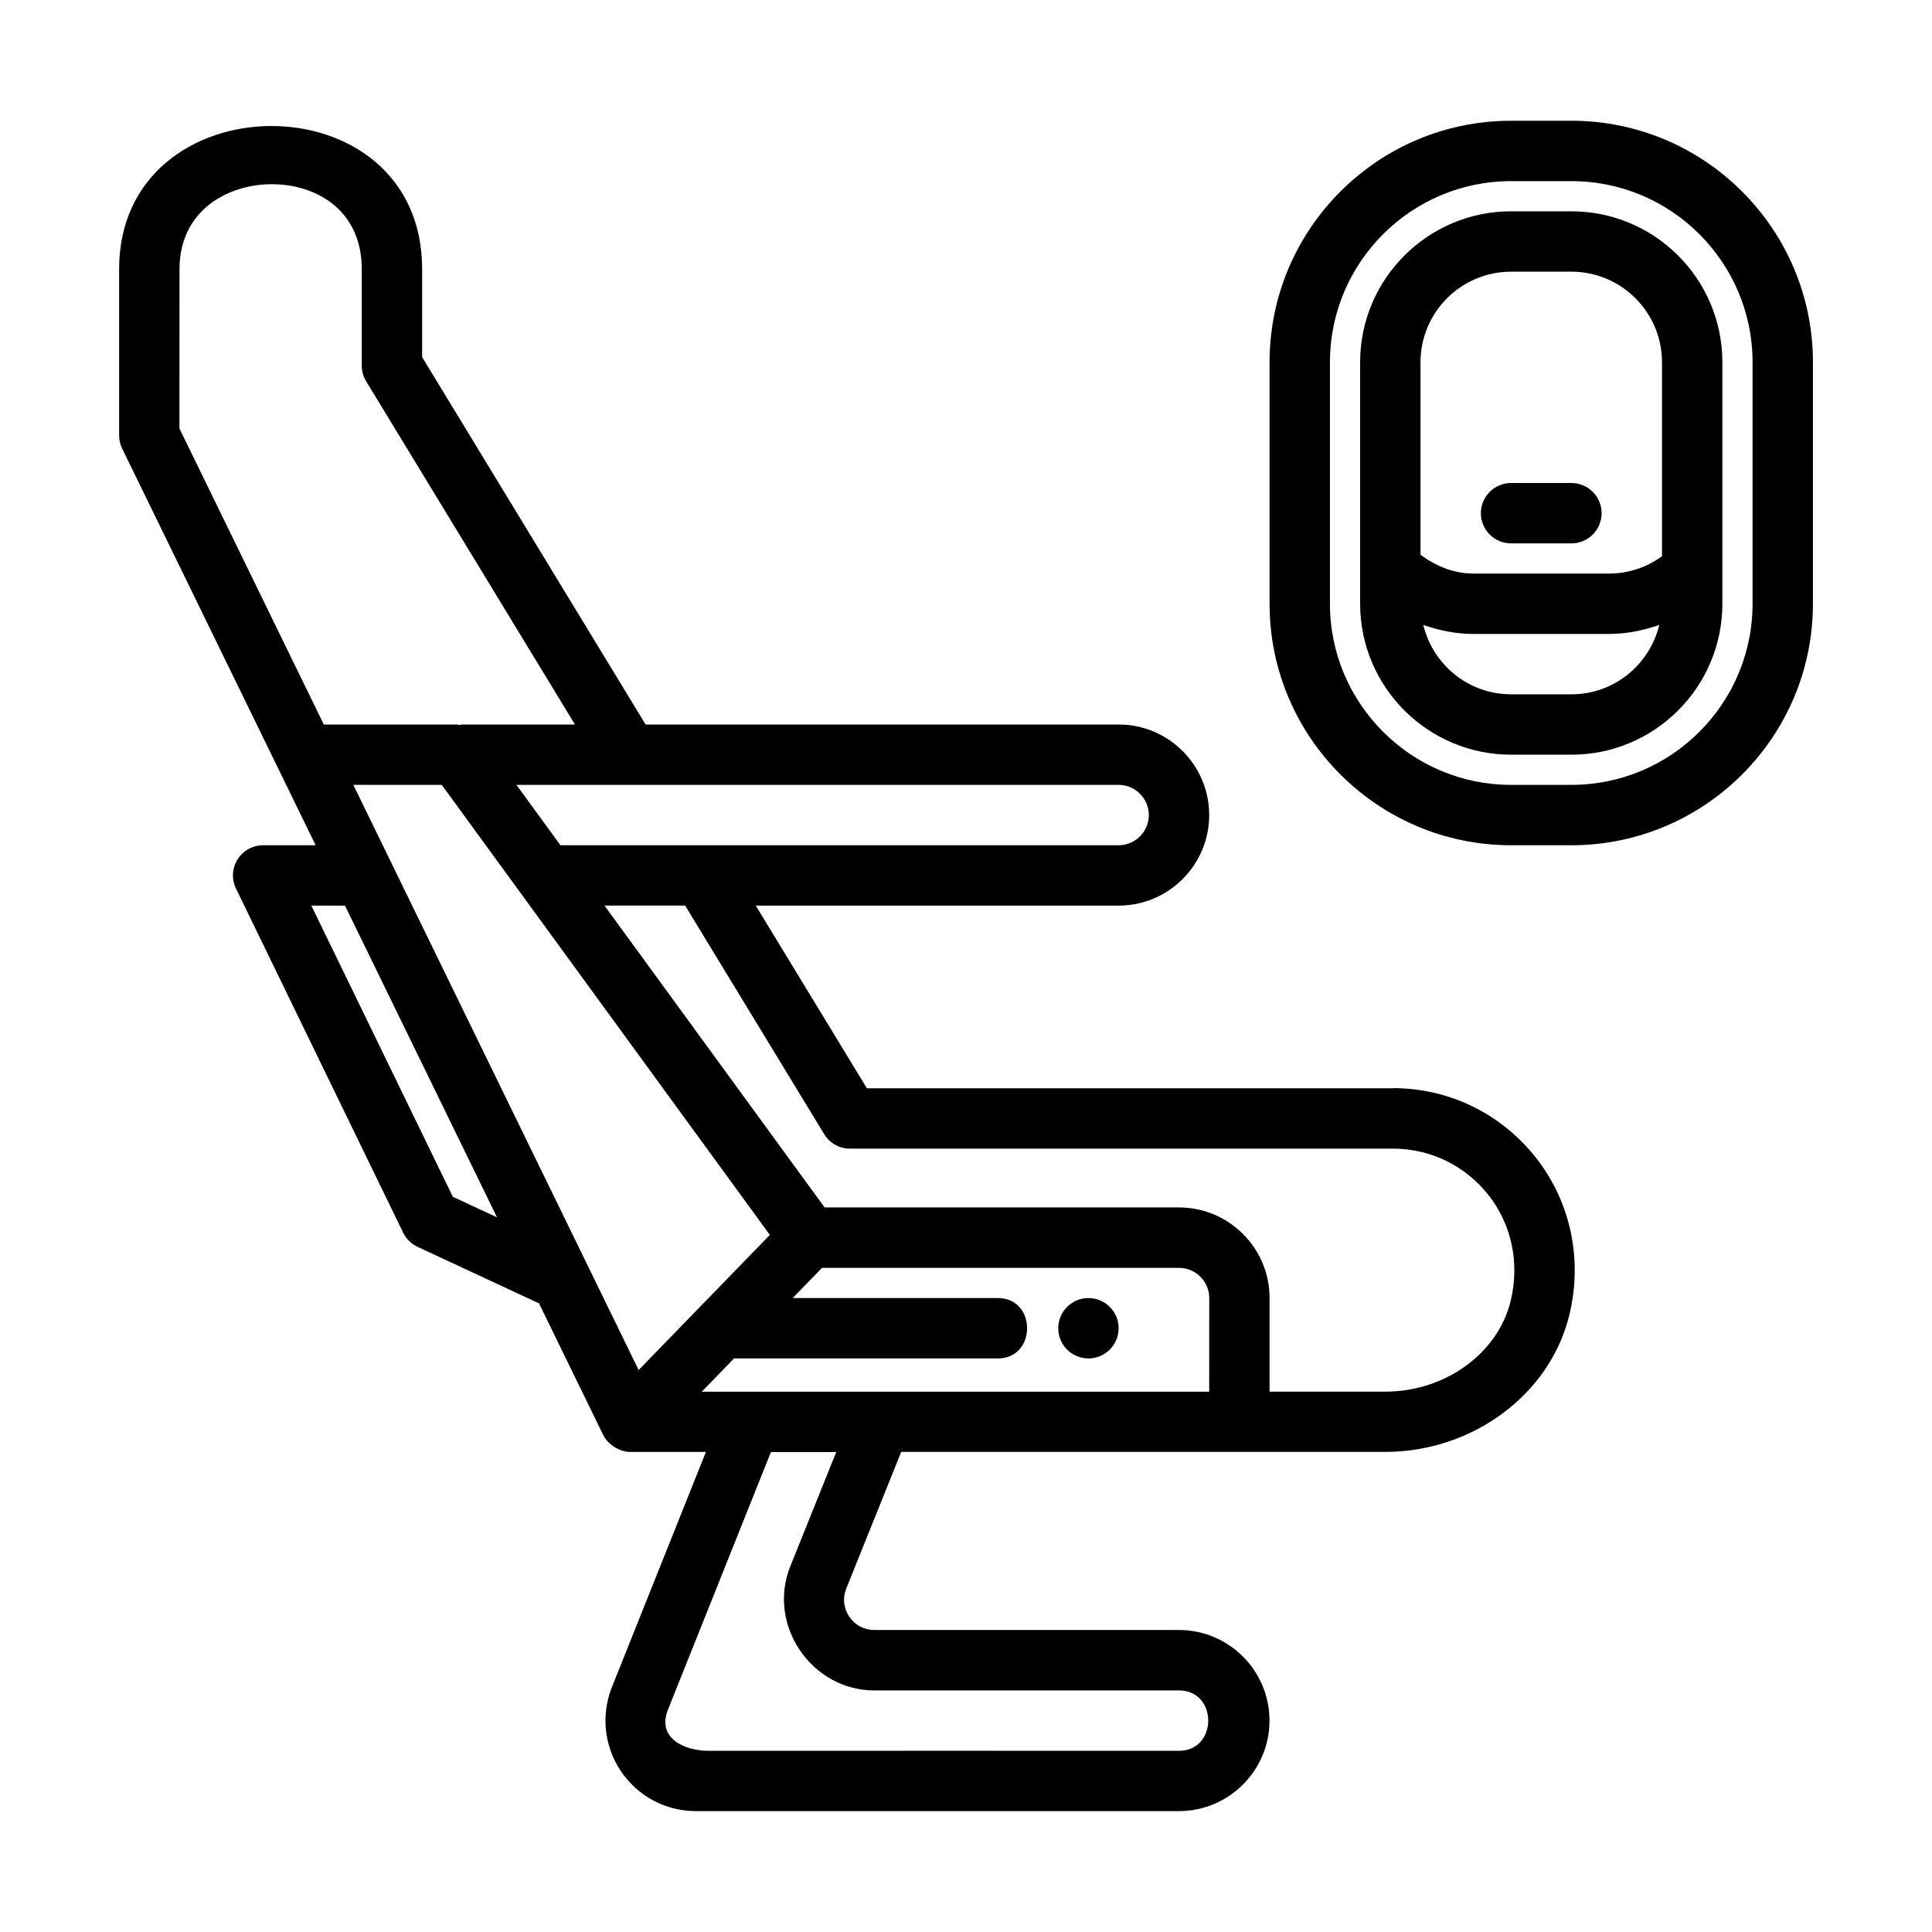 <svg id="aviation" enable-background="new 0 0 32 32" height="512" viewBox="0 0 32 32" width="512" xmlns="http://www.w3.org/2000/svg"><path d="m23.072 18.026h-8.713l-1.841-3.026h6.01c.827 0 1.5-.673 1.5-1.5s-.673-1.5-1.5-1.5h-7.835l-3.701-6.085v-1.457c0-3.186-5.019-3.136-5.019 0v2.754c0 .076.018.151.051.219l3.204 6.569h-.869c-.172 0-.332.089-.424.234-.092.146-.102.329-.026.484l2.769 5.7c.051.103.135.186.239.234l2.011.936s1.063 2.18 1.063 2.18c.077.158.273.281.449.281h1.252l-1.556 3.893c-.185.462-.129.985.15 1.397.279.413.743.659 1.241.659h8c.827 0 1.5-.673 1.5-1.5s-.673-1.5-1.5-1.5h-5.046c-.169 0-.319-.08-.414-.22s-.113-.31-.051-.465l.911-2.265h8.016c1.453 0 2.737-.957 3.052-2.276.221-.922.018-1.87-.558-2.6-.576-.73-1.438-1.149-2.366-1.149zm-4.044-4.526c0 .275-.225.5-.5.5h-9.245l-.729-1h9.974c.275 0 .5.225.5.5zm1 9.551h-8.405l.535-.551h4.37c.644 0 .647-1 0-1h-3.399l.486-.5h5.914c.275 0 .5.225.5.5zm-9.45-.359-4.088-8.383c-.001-.003-.003-.006-.004-.009l-.634-1.3h1.465l5.434 7.454zm-7.605-18.234c0-.967.793-1.407 1.529-1.407.742 0 1.49.435 1.49 1.407v1.598c0 .092.025.182.073.26l3.458 5.684h-1.87c-.016 0-.029.008-.045.009-.013-.001-.025-.009-.038-.009h-2.207l-2.391-4.903zm4.527 15.364-2.343-4.822h.557l2.518 5.163zm5.749 7.512c.267.393.713.665 1.233.665h5.046c.646 0 .645 1 0 1-1.142 0-6.337-.002-7.792 0-.386 0-.866-.201-.671-.685l1.704-4.264h1.082s-.76 1.891-.761 1.893c-.195.485-.107.999.159 1.391zm11.774-5.793c-.209.874-1.083 1.509-2.079 1.509h-1.916v-1.551c0-.827-.673-1.5-1.5-1.5h-5.87l-3.646-5h1.336l2.303 3.786c.09.149.252.24.427.24h8.994c.62 0 1.196.28 1.581.768.385.488.519 1.125.37 1.748z"/><circle cx="18.028" cy="22" r=".5"/><path d="m26.028 2h-1c-2.206 0-4 1.794-4 4v4c0 2.206 1.794 4 4 4h1c2.206 0 4-1.794 4-4v-4c0-2.206-1.794-4-4-4zm3 8c0 1.654-1.346 3-3 3h-1c-1.654 0-3-1.346-3-3v-4c0-1.654 1.346-3 3-3h1c1.654 0 3 1.346 3 3z"/><path d="m26.028 3.5h-1c-1.379 0-2.5 1.121-2.5 2.5v4c0 1.379 1.121 2.5 2.5 2.5h1c1.379 0 2.5-1.121 2.5-2.5v-4c0-1.379-1.121-2.5-2.5-2.5zm-1 1h1c.827 0 1.5.673 1.5 1.5v3.213c-.253.184-.555.287-.875.287h-2.25c-.322 0-.619-.123-.875-.311v-3.189c0-.827.673-1.5 1.5-1.5zm1 7h-1c-.706 0-1.295-.491-1.454-1.149.264.093.542.149.829.149h2.25c.288 0 .566-.057.83-.15-.159.658-.748 1.15-1.455 1.15z"/><path d="m25.028 9h1c.276 0 .5-.224.5-.5s-.224-.5-.5-.5h-1c-.276 0-.5.224-.5.5s.224.5.5.5z"/></svg>
